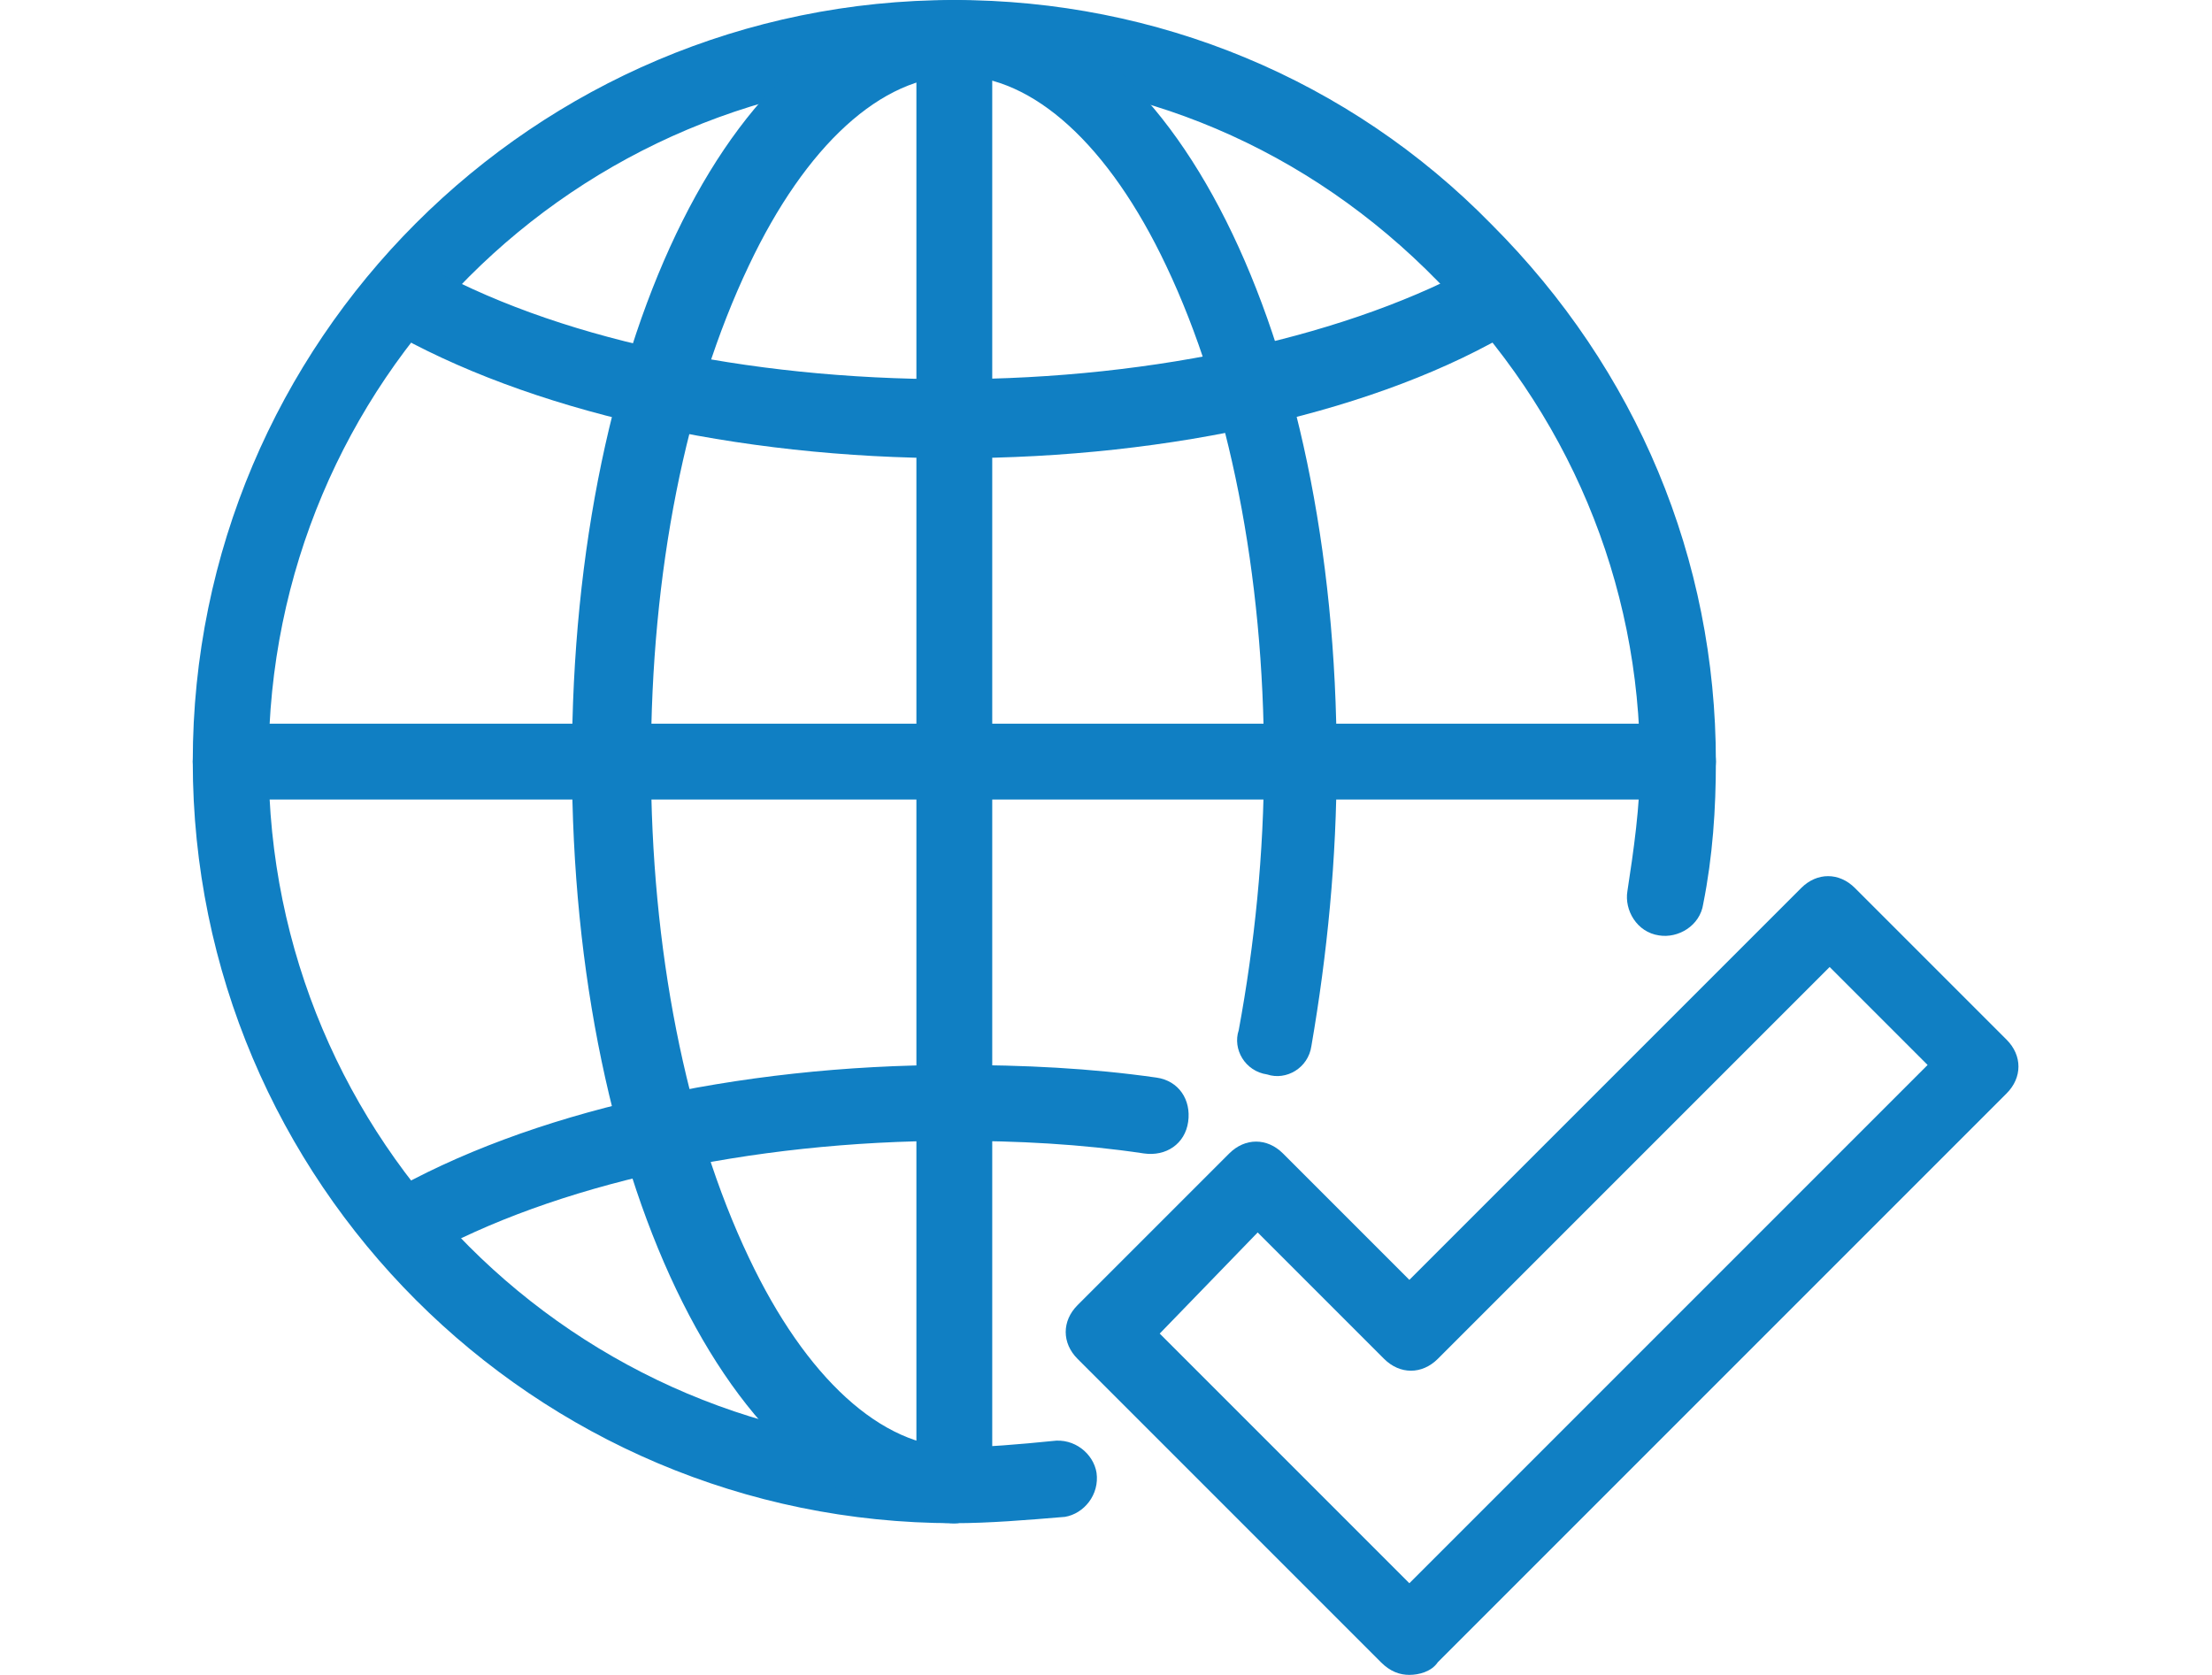 <?xml version="1.0" encoding="utf-8"?>
<!-- Generator: Adobe Illustrator 24.0.1, SVG Export Plug-In . SVG Version: 6.00 Build 0)  -->
<svg version="1.1" id="Ebene_1" xmlns="http://www.w3.org/2000/svg" xmlns:xlink="http://www.w3.org/1999/xlink" x="0px" y="0px"
	 viewBox="0 0 70 53" style="enable-background:new 0 0 70 53;" xml:space="preserve">
<style type="text/css">
	.st0{fill:#107FC3;}
</style>
<g>
	<path class="st0" d="M30.2,48.2c-13.3,0-24.1-10.8-24.1-24.1C6.1,10.8,16.9,0,30.2,0c6.4,0,12.5,2.5,17,7.1
		c4.6,4.6,7.1,10.6,7.1,17c0,1.5-0.1,3-0.4,4.5c-0.1,0.7-0.8,1.1-1.4,1c-0.7-0.1-1.1-0.8-1-1.4c0.2-1.3,0.4-2.7,0.4-4
		c0-5.8-2.3-11.2-6.4-15.3C41.4,4.7,36,2.4,30.2,2.4c-12,0-21.7,9.7-21.7,21.7c0,12,9.7,21.7,21.7,21.7c1,0,2.1-0.1,3.1-0.2
		c0.7-0.1,1.3,0.4,1.4,1c0.1,0.7-0.4,1.3-1,1.4C32.5,48.1,31.3,48.2,30.2,48.2z"/>
	<path class="st0" d="M30.2,48.2C30.2,48.2,30.2,48.2,30.2,48.2c-6.8,0-12.1-10.6-12.1-24.1C18.1,10.6,23.4,0,30.2,0
		C37,0,42.3,10.6,42.3,24.1c0,3.1-0.3,6.1-0.8,9c-0.1,0.7-0.8,1.1-1.4,0.9c-0.7-0.1-1.1-0.8-0.9-1.4c0.5-2.7,0.8-5.6,0.8-8.5
		c0-5.9-1.1-11.5-3.1-15.7c-1.8-3.8-4.2-6-6.6-6c-2.4,0-4.8,2.2-6.6,6c-2,4.2-3.1,9.7-3.1,15.7c0,5.9,1.1,11.5,3.1,15.7
		c1.8,3.8,4.2,6,6.6,6c0.7,0,1.2,0.5,1.2,1.2S30.8,48.2,30.2,48.2z"/>
	<path class="st0" d="M30.2,48.2c-0.7,0-1.2-0.5-1.2-1.2V1.2C29,0.5,29.5,0,30.2,0s1.2,0.5,1.2,1.2V47
		C31.4,47.6,30.8,48.2,30.2,48.2z"/>
	<path class="st0" d="M53.1,25.3H7.3c-0.7,0-1.2-0.5-1.2-1.2c0-0.7,0.5-1.2,1.2-1.2h45.8c0.7,0,1.2,0.5,1.2,1.2
		C54.3,24.8,53.7,25.3,53.1,25.3z"/>
	<path class="st0" d="M30.2,14.5c-6.9,0-13.5-1.5-18-4.1c-0.6-0.3-0.8-1.1-0.5-1.6C12,8.2,12.8,8,13.3,8.3
		c4.2,2.4,10.3,3.7,16.8,3.7c6.5,0,12.7-1.4,16.8-3.7c0.6-0.3,1.3-0.1,1.6,0.5c0.3,0.6,0.1,1.3-0.5,1.6C43.7,13,37.1,14.5,30.2,14.5
		z"/>
	<path class="st0" d="M12.7,40c-0.4,0-0.8-0.2-1-0.6c-0.3-0.6-0.1-1.3,0.5-1.6c4.5-2.6,11.1-4.1,18-4.1c2.2,0,4.3,0.1,6.4,0.4
		c0.7,0.1,1.1,0.7,1,1.4c-0.1,0.7-0.7,1.1-1.4,1c-2-0.3-4-0.4-6-0.4c-6.5,0-12.7,1.4-16.8,3.7C13.2,40,12.9,40,12.7,40z"/>
	<path class="st0" d="M44.6,53c-0.3,0-0.6-0.1-0.9-0.4L34.1,43c-0.5-0.5-0.5-1.2,0-1.7l4.8-4.8c0.5-0.5,1.2-0.5,1.7,0l4,4L57,28.1
		c0.5-0.5,1.2-0.5,1.7,0l4.8,4.8c0.5,0.5,0.5,1.2,0,1.7L45.5,52.6C45.3,52.9,44.9,53,44.6,53z M36.7,42.2l7.9,7.9L61,33.7l-3.1-3.1
		L45.5,43c-0.5,0.5-1.2,0.5-1.7,0l-4-4L36.7,42.2z"/>
</g>
</svg>
